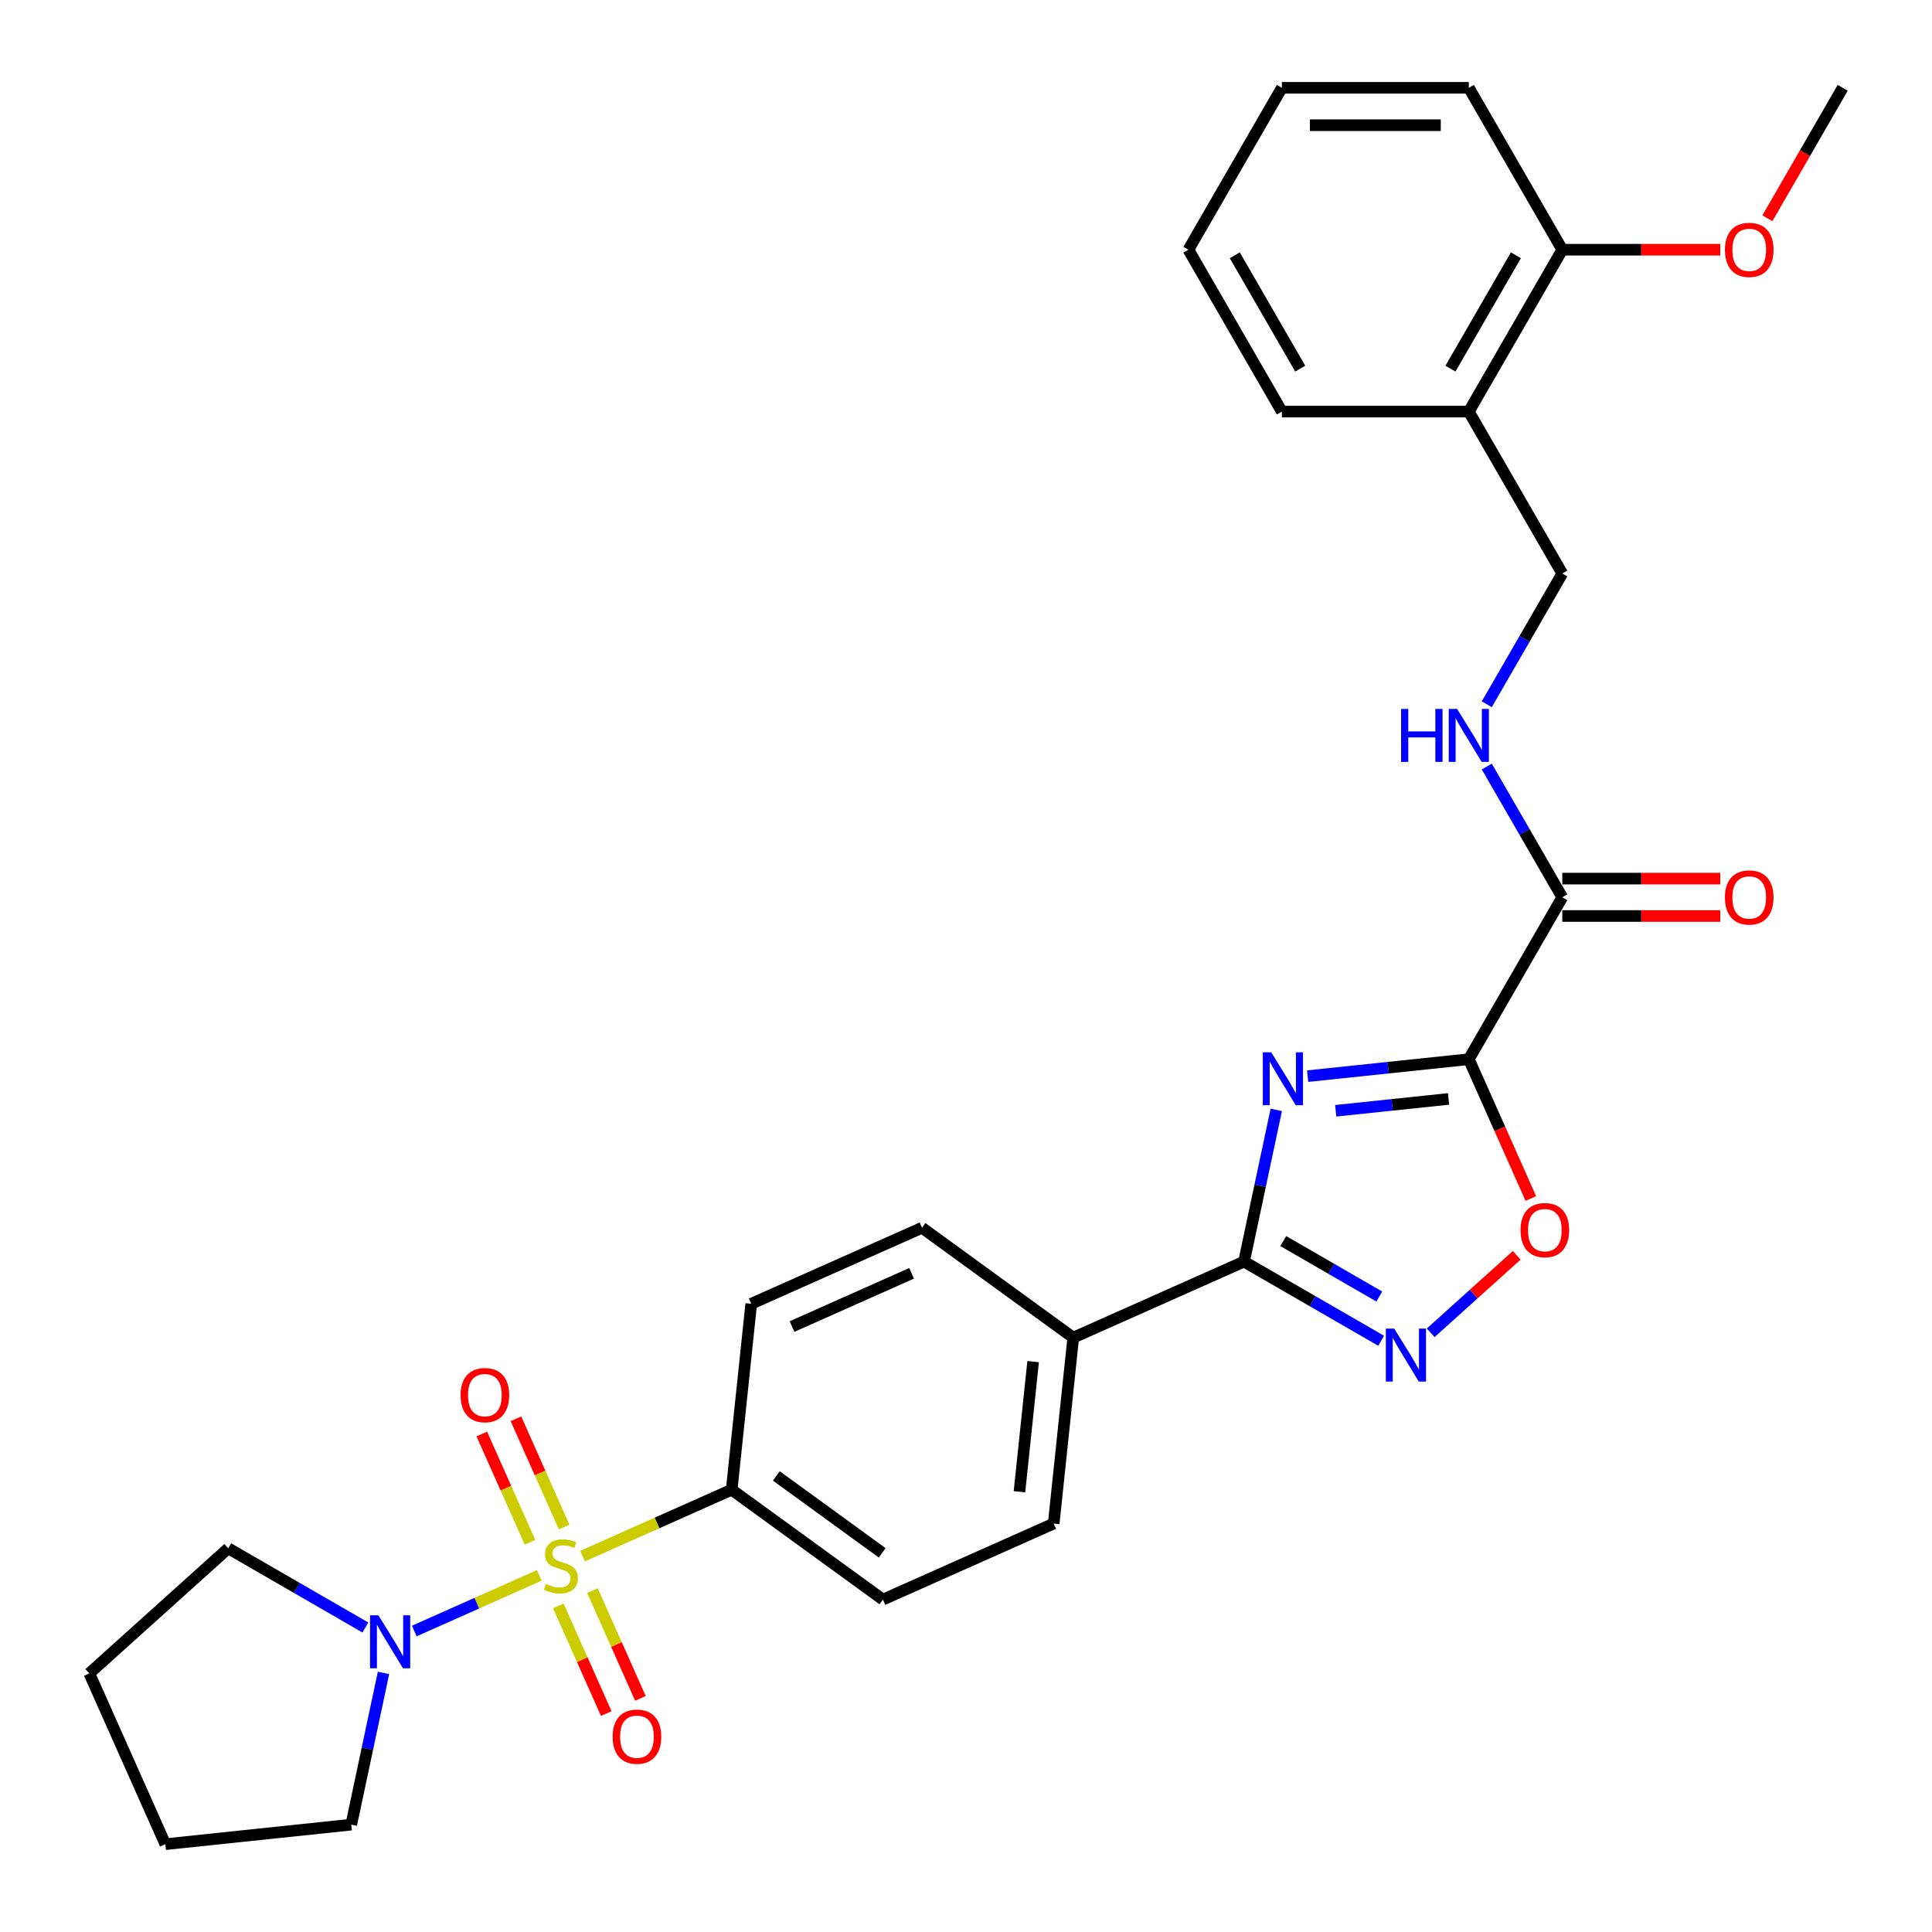 <?xml version='1.0' encoding='iso-8859-1'?>
<svg version='1.1' baseProfile='full'
              xmlns='http://www.w3.org/2000/svg'
                      xmlns:rdkit='http://www.rdkit.org/xml'
                      xmlns:xlink='http://www.w3.org/1999/xlink'
                  xml:space='preserve'
width='1000px' height='1000px' viewBox='0 0 1000 1000'>
<!-- END OF HEADER -->
<rect style='opacity:1.0;fill:#FFFFFF;stroke:none' width='1000' height='1000' x='0' y='0'> </rect>
<path class='bond-5' d='M 279.118,815.417 L 246.775,829.817' style='fill:none;fill-rule:evenodd;stroke:#CCCC00;stroke-width:6px;stroke-linecap:butt;stroke-linejoin:miter;stroke-opacity:1' />
<path class='bond-5' d='M 246.775,829.817 L 214.432,844.217' style='fill:none;fill-rule:evenodd;stroke:#0000FF;stroke-width:6px;stroke-linecap:butt;stroke-linejoin:miter;stroke-opacity:1' />
<path class='bond-7' d='M 301.528,805.439 L 340.123,788.255' style='fill:none;fill-rule:evenodd;stroke:#CCCC00;stroke-width:6px;stroke-linecap:butt;stroke-linejoin:miter;stroke-opacity:1' />
<path class='bond-7' d='M 340.123,788.255 L 378.719,771.072' style='fill:none;fill-rule:evenodd;stroke:#000000;stroke-width:6px;stroke-linecap:butt;stroke-linejoin:miter;stroke-opacity:1' />
<path class='bond-9' d='M 292.003,790.411 L 279.524,762.384' style='fill:none;fill-rule:evenodd;stroke:#CCCC00;stroke-width:6px;stroke-linecap:butt;stroke-linejoin:miter;stroke-opacity:1' />
<path class='bond-9' d='M 279.524,762.384 L 267.046,734.357' style='fill:none;fill-rule:evenodd;stroke:#FF0000;stroke-width:6px;stroke-linecap:butt;stroke-linejoin:miter;stroke-opacity:1' />
<path class='bond-9' d='M 274.323,798.282 L 261.845,770.255' style='fill:none;fill-rule:evenodd;stroke:#CCCC00;stroke-width:6px;stroke-linecap:butt;stroke-linejoin:miter;stroke-opacity:1' />
<path class='bond-9' d='M 261.845,770.255 L 249.367,742.229' style='fill:none;fill-rule:evenodd;stroke:#FF0000;stroke-width:6px;stroke-linecap:butt;stroke-linejoin:miter;stroke-opacity:1' />
<path class='bond-10' d='M 288.971,831.181 L 301.385,859.063' style='fill:none;fill-rule:evenodd;stroke:#CCCC00;stroke-width:6px;stroke-linecap:butt;stroke-linejoin:miter;stroke-opacity:1' />
<path class='bond-10' d='M 301.385,859.063 L 313.799,886.944' style='fill:none;fill-rule:evenodd;stroke:#FF0000;stroke-width:6px;stroke-linecap:butt;stroke-linejoin:miter;stroke-opacity:1' />
<path class='bond-10' d='M 306.65,823.309 L 319.064,851.191' style='fill:none;fill-rule:evenodd;stroke:#CCCC00;stroke-width:6px;stroke-linecap:butt;stroke-linejoin:miter;stroke-opacity:1' />
<path class='bond-10' d='M 319.064,851.191 L 331.478,879.073' style='fill:none;fill-rule:evenodd;stroke:#FF0000;stroke-width:6px;stroke-linecap:butt;stroke-linejoin:miter;stroke-opacity:1' />
<path class='bond-0' d='M 660.598,574.476 L 652.252,613.739' style='fill:none;fill-rule:evenodd;stroke:#0000FF;stroke-width:6px;stroke-linecap:butt;stroke-linejoin:miter;stroke-opacity:1' />
<path class='bond-0' d='M 652.252,613.739 L 643.907,653.002' style='fill:none;fill-rule:evenodd;stroke:#000000;stroke-width:6px;stroke-linecap:butt;stroke-linejoin:miter;stroke-opacity:1' />
<path class='bond-1' d='M 676.836,557.009 L 718.546,552.625' style='fill:none;fill-rule:evenodd;stroke:#0000FF;stroke-width:6px;stroke-linecap:butt;stroke-linejoin:miter;stroke-opacity:1' />
<path class='bond-1' d='M 718.546,552.625 L 760.256,548.241' style='fill:none;fill-rule:evenodd;stroke:#000000;stroke-width:6px;stroke-linecap:butt;stroke-linejoin:miter;stroke-opacity:1' />
<path class='bond-1' d='M 691.371,574.94 L 720.568,571.871' style='fill:none;fill-rule:evenodd;stroke:#0000FF;stroke-width:6px;stroke-linecap:butt;stroke-linejoin:miter;stroke-opacity:1' />
<path class='bond-1' d='M 720.568,571.871 L 749.765,568.803' style='fill:none;fill-rule:evenodd;stroke:#000000;stroke-width:6px;stroke-linecap:butt;stroke-linejoin:miter;stroke-opacity:1' />
<path class='bond-6' d='M 760.256,548.241 L 808.636,464.443' style='fill:none;fill-rule:evenodd;stroke:#000000;stroke-width:6px;stroke-linecap:butt;stroke-linejoin:miter;stroke-opacity:1' />
<path class='bond-32' d='M 760.256,548.241 L 776.311,584.302' style='fill:none;fill-rule:evenodd;stroke:#000000;stroke-width:6px;stroke-linecap:butt;stroke-linejoin:miter;stroke-opacity:1' />
<path class='bond-32' d='M 776.311,584.302 L 792.366,620.362' style='fill:none;fill-rule:evenodd;stroke:#FF0000;stroke-width:6px;stroke-linecap:butt;stroke-linejoin:miter;stroke-opacity:1' />
<path class='bond-2' d='M 643.907,653.002 L 555.511,692.359' style='fill:none;fill-rule:evenodd;stroke:#000000;stroke-width:6px;stroke-linecap:butt;stroke-linejoin:miter;stroke-opacity:1' />
<path class='bond-3' d='M 643.907,653.002 L 679.4,673.494' style='fill:none;fill-rule:evenodd;stroke:#000000;stroke-width:6px;stroke-linecap:butt;stroke-linejoin:miter;stroke-opacity:1' />
<path class='bond-3' d='M 679.4,673.494 L 714.893,693.986' style='fill:none;fill-rule:evenodd;stroke:#0000FF;stroke-width:6px;stroke-linecap:butt;stroke-linejoin:miter;stroke-opacity:1' />
<path class='bond-3' d='M 664.231,642.39 L 689.076,656.735' style='fill:none;fill-rule:evenodd;stroke:#000000;stroke-width:6px;stroke-linecap:butt;stroke-linejoin:miter;stroke-opacity:1' />
<path class='bond-3' d='M 689.076,656.735 L 713.921,671.079' style='fill:none;fill-rule:evenodd;stroke:#0000FF;stroke-width:6px;stroke-linecap:butt;stroke-linejoin:miter;stroke-opacity:1' />
<path class='bond-4' d='M 740.516,689.848 L 762.78,669.801' style='fill:none;fill-rule:evenodd;stroke:#0000FF;stroke-width:6px;stroke-linecap:butt;stroke-linejoin:miter;stroke-opacity:1' />
<path class='bond-4' d='M 762.78,669.801 L 785.045,649.753' style='fill:none;fill-rule:evenodd;stroke:#FF0000;stroke-width:6px;stroke-linecap:butt;stroke-linejoin:miter;stroke-opacity:1' />
<path class='bond-20' d='M 198.501,865.905 L 190.155,905.168' style='fill:none;fill-rule:evenodd;stroke:#0000FF;stroke-width:6px;stroke-linecap:butt;stroke-linejoin:miter;stroke-opacity:1' />
<path class='bond-20' d='M 190.155,905.168 L 181.809,944.431' style='fill:none;fill-rule:evenodd;stroke:#000000;stroke-width:6px;stroke-linecap:butt;stroke-linejoin:miter;stroke-opacity:1' />
<path class='bond-21' d='M 189.116,842.388 L 153.623,821.896' style='fill:none;fill-rule:evenodd;stroke:#0000FF;stroke-width:6px;stroke-linecap:butt;stroke-linejoin:miter;stroke-opacity:1' />
<path class='bond-21' d='M 153.623,821.896 L 118.129,801.404' style='fill:none;fill-rule:evenodd;stroke:#000000;stroke-width:6px;stroke-linecap:butt;stroke-linejoin:miter;stroke-opacity:1' />
<path class='bond-8' d='M 808.636,464.443 L 789.1,430.605' style='fill:none;fill-rule:evenodd;stroke:#000000;stroke-width:6px;stroke-linecap:butt;stroke-linejoin:miter;stroke-opacity:1' />
<path class='bond-8' d='M 789.1,430.605 L 769.563,396.766' style='fill:none;fill-rule:evenodd;stroke:#0000FF;stroke-width:6px;stroke-linecap:butt;stroke-linejoin:miter;stroke-opacity:1' />
<path class='bond-14' d='M 808.636,474.12 L 849.518,474.12' style='fill:none;fill-rule:evenodd;stroke:#000000;stroke-width:6px;stroke-linecap:butt;stroke-linejoin:miter;stroke-opacity:1' />
<path class='bond-14' d='M 849.518,474.12 L 890.4,474.12' style='fill:none;fill-rule:evenodd;stroke:#FF0000;stroke-width:6px;stroke-linecap:butt;stroke-linejoin:miter;stroke-opacity:1' />
<path class='bond-14' d='M 808.636,454.767 L 849.518,454.767' style='fill:none;fill-rule:evenodd;stroke:#000000;stroke-width:6px;stroke-linecap:butt;stroke-linejoin:miter;stroke-opacity:1' />
<path class='bond-14' d='M 849.518,454.767 L 890.4,454.767' style='fill:none;fill-rule:evenodd;stroke:#FF0000;stroke-width:6px;stroke-linecap:butt;stroke-linejoin:miter;stroke-opacity:1' />
<path class='bond-16' d='M 378.719,771.072 L 457,827.946' style='fill:none;fill-rule:evenodd;stroke:#000000;stroke-width:6px;stroke-linecap:butt;stroke-linejoin:miter;stroke-opacity:1' />
<path class='bond-16' d='M 401.836,763.946 L 456.633,803.759' style='fill:none;fill-rule:evenodd;stroke:#000000;stroke-width:6px;stroke-linecap:butt;stroke-linejoin:miter;stroke-opacity:1' />
<path class='bond-17' d='M 378.719,771.072 L 388.833,674.84' style='fill:none;fill-rule:evenodd;stroke:#000000;stroke-width:6px;stroke-linecap:butt;stroke-linejoin:miter;stroke-opacity:1' />
<path class='bond-13' d='M 769.563,364.525 L 789.1,330.687' style='fill:none;fill-rule:evenodd;stroke:#0000FF;stroke-width:6px;stroke-linecap:butt;stroke-linejoin:miter;stroke-opacity:1' />
<path class='bond-13' d='M 789.1,330.687 L 808.636,296.848' style='fill:none;fill-rule:evenodd;stroke:#000000;stroke-width:6px;stroke-linecap:butt;stroke-linejoin:miter;stroke-opacity:1' />
<path class='bond-11' d='M 555.511,692.359 L 477.229,635.484' style='fill:none;fill-rule:evenodd;stroke:#000000;stroke-width:6px;stroke-linecap:butt;stroke-linejoin:miter;stroke-opacity:1' />
<path class='bond-30' d='M 555.511,692.359 L 545.396,788.59' style='fill:none;fill-rule:evenodd;stroke:#000000;stroke-width:6px;stroke-linecap:butt;stroke-linejoin:miter;stroke-opacity:1' />
<path class='bond-30' d='M 534.747,704.771 L 527.667,772.132' style='fill:none;fill-rule:evenodd;stroke:#000000;stroke-width:6px;stroke-linecap:butt;stroke-linejoin:miter;stroke-opacity:1' />
<path class='bond-12' d='M 760.256,213.05 L 808.636,296.848' style='fill:none;fill-rule:evenodd;stroke:#000000;stroke-width:6px;stroke-linecap:butt;stroke-linejoin:miter;stroke-opacity:1' />
<path class='bond-15' d='M 760.256,213.05 L 808.636,129.252' style='fill:none;fill-rule:evenodd;stroke:#000000;stroke-width:6px;stroke-linecap:butt;stroke-linejoin:miter;stroke-opacity:1' />
<path class='bond-15' d='M 750.753,190.804 L 784.62,132.146' style='fill:none;fill-rule:evenodd;stroke:#000000;stroke-width:6px;stroke-linecap:butt;stroke-linejoin:miter;stroke-opacity:1' />
<path class='bond-23' d='M 760.256,213.05 L 663.494,213.05' style='fill:none;fill-rule:evenodd;stroke:#000000;stroke-width:6px;stroke-linecap:butt;stroke-linejoin:miter;stroke-opacity:1' />
<path class='bond-22' d='M 808.636,129.252 L 849.518,129.252' style='fill:none;fill-rule:evenodd;stroke:#000000;stroke-width:6px;stroke-linecap:butt;stroke-linejoin:miter;stroke-opacity:1' />
<path class='bond-22' d='M 849.518,129.252 L 890.4,129.252' style='fill:none;fill-rule:evenodd;stroke:#FF0000;stroke-width:6px;stroke-linecap:butt;stroke-linejoin:miter;stroke-opacity:1' />
<path class='bond-24' d='M 808.636,129.252 L 760.256,45.455' style='fill:none;fill-rule:evenodd;stroke:#000000;stroke-width:6px;stroke-linecap:butt;stroke-linejoin:miter;stroke-opacity:1' />
<path class='bond-18' d='M 457,827.946 L 545.396,788.59' style='fill:none;fill-rule:evenodd;stroke:#000000;stroke-width:6px;stroke-linecap:butt;stroke-linejoin:miter;stroke-opacity:1' />
<path class='bond-19' d='M 388.833,674.84 L 477.229,635.484' style='fill:none;fill-rule:evenodd;stroke:#000000;stroke-width:6px;stroke-linecap:butt;stroke-linejoin:miter;stroke-opacity:1' />
<path class='bond-19' d='M 409.964,686.616 L 471.841,659.066' style='fill:none;fill-rule:evenodd;stroke:#000000;stroke-width:6px;stroke-linecap:butt;stroke-linejoin:miter;stroke-opacity:1' />
<path class='bond-27' d='M 181.809,944.431 L 85.578,954.545' style='fill:none;fill-rule:evenodd;stroke:#000000;stroke-width:6px;stroke-linecap:butt;stroke-linejoin:miter;stroke-opacity:1' />
<path class='bond-26' d='M 118.129,801.404 L 46.222,866.15' style='fill:none;fill-rule:evenodd;stroke:#000000;stroke-width:6px;stroke-linecap:butt;stroke-linejoin:miter;stroke-opacity:1' />
<path class='bond-25' d='M 914.794,112.977 L 934.286,79.216' style='fill:none;fill-rule:evenodd;stroke:#FF0000;stroke-width:6px;stroke-linecap:butt;stroke-linejoin:miter;stroke-opacity:1' />
<path class='bond-25' d='M 934.286,79.216 L 953.778,45.455' style='fill:none;fill-rule:evenodd;stroke:#000000;stroke-width:6px;stroke-linecap:butt;stroke-linejoin:miter;stroke-opacity:1' />
<path class='bond-28' d='M 663.494,213.05 L 615.114,129.252' style='fill:none;fill-rule:evenodd;stroke:#000000;stroke-width:6px;stroke-linecap:butt;stroke-linejoin:miter;stroke-opacity:1' />
<path class='bond-28' d='M 672.997,190.804 L 639.13,132.146' style='fill:none;fill-rule:evenodd;stroke:#000000;stroke-width:6px;stroke-linecap:butt;stroke-linejoin:miter;stroke-opacity:1' />
<path class='bond-33' d='M 760.256,45.455 L 663.494,45.455' style='fill:none;fill-rule:evenodd;stroke:#000000;stroke-width:6px;stroke-linecap:butt;stroke-linejoin:miter;stroke-opacity:1' />
<path class='bond-33' d='M 745.741,64.807 L 678.008,64.807' style='fill:none;fill-rule:evenodd;stroke:#000000;stroke-width:6px;stroke-linecap:butt;stroke-linejoin:miter;stroke-opacity:1' />
<path class='bond-31' d='M 46.222,866.15 L 85.578,954.545' style='fill:none;fill-rule:evenodd;stroke:#000000;stroke-width:6px;stroke-linecap:butt;stroke-linejoin:miter;stroke-opacity:1' />
<path class='bond-29' d='M 615.114,129.252 L 663.494,45.455' style='fill:none;fill-rule:evenodd;stroke:#000000;stroke-width:6px;stroke-linecap:butt;stroke-linejoin:miter;stroke-opacity:1' />
<path  class='atom-0' d='M 282.582 819.833
Q 282.892 819.949, 284.169 820.491
Q 285.446 821.033, 286.84 821.381
Q 288.272 821.691, 289.665 821.691
Q 292.258 821.691, 293.768 820.452
Q 295.277 819.175, 295.277 816.969
Q 295.277 815.459, 294.503 814.531
Q 293.768 813.602, 292.607 813.099
Q 291.445 812.595, 289.51 812.015
Q 287.072 811.279, 285.601 810.583
Q 284.169 809.886, 283.124 808.415
Q 282.118 806.944, 282.118 804.467
Q 282.118 801.023, 284.44 798.894
Q 286.801 796.765, 291.445 796.765
Q 294.619 796.765, 298.219 798.275
L 297.329 801.255
Q 294.039 799.9, 291.562 799.9
Q 288.891 799.9, 287.42 801.023
Q 285.949 802.106, 285.988 804.003
Q 285.988 805.474, 286.724 806.364
Q 287.498 807.254, 288.581 807.757
Q 289.704 808.26, 291.562 808.841
Q 294.039 809.615, 295.509 810.389
Q 296.98 811.163, 298.025 812.75
Q 299.109 814.298, 299.109 816.969
Q 299.109 820.762, 296.554 822.813
Q 294.039 824.826, 289.82 824.826
Q 287.381 824.826, 285.524 824.284
Q 283.705 823.781, 281.537 822.891
L 282.582 819.833
' fill='#CCCC00'/>
<path  class='atom-1' d='M 657.967 544.654
L 666.947 559.168
Q 667.837 560.6, 669.269 563.194
Q 670.701 565.787, 670.778 565.942
L 670.778 544.654
L 674.417 544.654
L 674.417 572.057
L 670.662 572.057
L 661.025 556.188
Q 659.902 554.33, 658.702 552.201
Q 657.541 550.073, 657.193 549.415
L 657.193 572.057
L 653.632 572.057
L 653.632 544.654
L 657.967 544.654
' fill='#0000FF'/>
<path  class='atom-4' d='M 721.647 687.682
L 730.627 702.196
Q 731.517 703.628, 732.949 706.221
Q 734.381 708.814, 734.458 708.969
L 734.458 687.682
L 738.096 687.682
L 738.096 715.084
L 734.342 715.084
L 724.705 699.216
Q 723.582 697.358, 722.382 695.229
Q 721.221 693.1, 720.873 692.442
L 720.873 715.084
L 717.312 715.084
L 717.312 687.682
L 721.647 687.682
' fill='#0000FF'/>
<path  class='atom-5' d='M 787.033 636.714
Q 787.033 630.135, 790.284 626.458
Q 793.535 622.781, 799.612 622.781
Q 805.689 622.781, 808.94 626.458
Q 812.191 630.135, 812.191 636.714
Q 812.191 643.372, 808.901 647.165
Q 805.611 650.919, 799.612 650.919
Q 793.574 650.919, 790.284 647.165
Q 787.033 643.41, 787.033 636.714
M 799.612 647.823
Q 803.792 647.823, 806.037 645.036
Q 808.321 642.211, 808.321 636.714
Q 808.321 631.335, 806.037 628.625
Q 803.792 625.877, 799.612 625.877
Q 795.432 625.877, 793.148 628.587
Q 790.903 631.296, 790.903 636.714
Q 790.903 642.249, 793.148 645.036
Q 795.432 647.823, 799.612 647.823
' fill='#FF0000'/>
<path  class='atom-6' d='M 195.87 836.083
L 204.849 850.597
Q 205.74 852.029, 207.172 854.622
Q 208.604 857.216, 208.681 857.37
L 208.681 836.083
L 212.319 836.083
L 212.319 863.486
L 208.565 863.486
L 198.928 847.617
Q 197.805 845.759, 196.605 843.63
Q 195.444 841.502, 195.096 840.844
L 195.096 863.486
L 191.535 863.486
L 191.535 836.083
L 195.87 836.083
' fill='#0000FF'/>
<path  class='atom-9' d='M 725.209 366.944
L 728.924 366.944
L 728.924 378.594
L 742.935 378.594
L 742.935 366.944
L 746.651 366.944
L 746.651 394.347
L 742.935 394.347
L 742.935 381.691
L 728.924 381.691
L 728.924 394.347
L 725.209 394.347
L 725.209 366.944
' fill='#0000FF'/>
<path  class='atom-9' d='M 754.198 366.944
L 763.178 381.458
Q 764.068 382.891, 765.5 385.484
Q 766.932 388.077, 767.01 388.232
L 767.01 366.944
L 770.648 366.944
L 770.648 394.347
L 766.893 394.347
L 757.256 378.478
Q 756.134 376.62, 754.934 374.492
Q 753.773 372.363, 753.424 371.705
L 753.424 394.347
L 749.863 394.347
L 749.863 366.944
L 754.198 366.944
' fill='#0000FF'/>
<path  class='atom-10' d='M 238.388 722.109
Q 238.388 715.53, 241.639 711.853
Q 244.89 708.176, 250.967 708.176
Q 257.043 708.176, 260.294 711.853
Q 263.546 715.53, 263.546 722.109
Q 263.546 728.767, 260.256 732.56
Q 256.966 736.314, 250.967 736.314
Q 244.929 736.314, 241.639 732.56
Q 238.388 728.805, 238.388 722.109
M 250.967 733.218
Q 255.147 733.218, 257.392 730.431
Q 259.675 727.605, 259.675 722.109
Q 259.675 716.729, 257.392 714.02
Q 255.147 711.272, 250.967 711.272
Q 246.787 711.272, 244.503 713.981
Q 242.258 716.691, 242.258 722.109
Q 242.258 727.644, 244.503 730.431
Q 246.787 733.218, 250.967 733.218
' fill='#FF0000'/>
<path  class='atom-11' d='M 317.1 898.901
Q 317.1 892.321, 320.352 888.644
Q 323.603 884.968, 329.679 884.968
Q 335.756 884.968, 339.007 888.644
Q 342.258 892.321, 342.258 898.901
Q 342.258 905.558, 338.969 909.351
Q 335.679 913.106, 329.679 913.106
Q 323.642 913.106, 320.352 909.351
Q 317.1 905.597, 317.1 898.901
M 329.679 910.009
Q 333.86 910.009, 336.104 907.223
Q 338.388 904.397, 338.388 898.901
Q 338.388 893.521, 336.104 890.812
Q 333.86 888.064, 329.679 888.064
Q 325.499 888.064, 323.216 890.773
Q 320.971 893.483, 320.971 898.901
Q 320.971 904.436, 323.216 907.223
Q 325.499 910.009, 329.679 910.009
' fill='#FF0000'/>
<path  class='atom-15' d='M 892.819 464.521
Q 892.819 457.941, 896.07 454.264
Q 899.321 450.587, 905.398 450.587
Q 911.474 450.587, 914.725 454.264
Q 917.977 457.941, 917.977 464.521
Q 917.977 471.178, 914.687 474.971
Q 911.397 478.725, 905.398 478.725
Q 899.36 478.725, 896.07 474.971
Q 892.819 471.217, 892.819 464.521
M 905.398 475.629
Q 909.578 475.629, 911.823 472.842
Q 914.106 470.017, 914.106 464.521
Q 914.106 459.141, 911.823 456.432
Q 909.578 453.684, 905.398 453.684
Q 901.218 453.684, 898.934 456.393
Q 896.689 459.102, 896.689 464.521
Q 896.689 470.056, 898.934 472.842
Q 901.218 475.629, 905.398 475.629
' fill='#FF0000'/>
<path  class='atom-23' d='M 892.819 129.33
Q 892.819 122.75, 896.07 119.073
Q 899.321 115.396, 905.398 115.396
Q 911.474 115.396, 914.725 119.073
Q 917.977 122.75, 917.977 129.33
Q 917.977 135.987, 914.687 139.78
Q 911.397 143.534, 905.398 143.534
Q 899.36 143.534, 896.07 139.78
Q 892.819 136.026, 892.819 129.33
M 905.398 140.438
Q 909.578 140.438, 911.823 137.651
Q 914.106 134.826, 914.106 129.33
Q 914.106 123.95, 911.823 121.24
Q 909.578 118.492, 905.398 118.492
Q 901.218 118.492, 898.934 121.202
Q 896.689 123.911, 896.689 129.33
Q 896.689 134.864, 898.934 137.651
Q 901.218 140.438, 905.398 140.438
' fill='#FF0000'/>
</svg>
